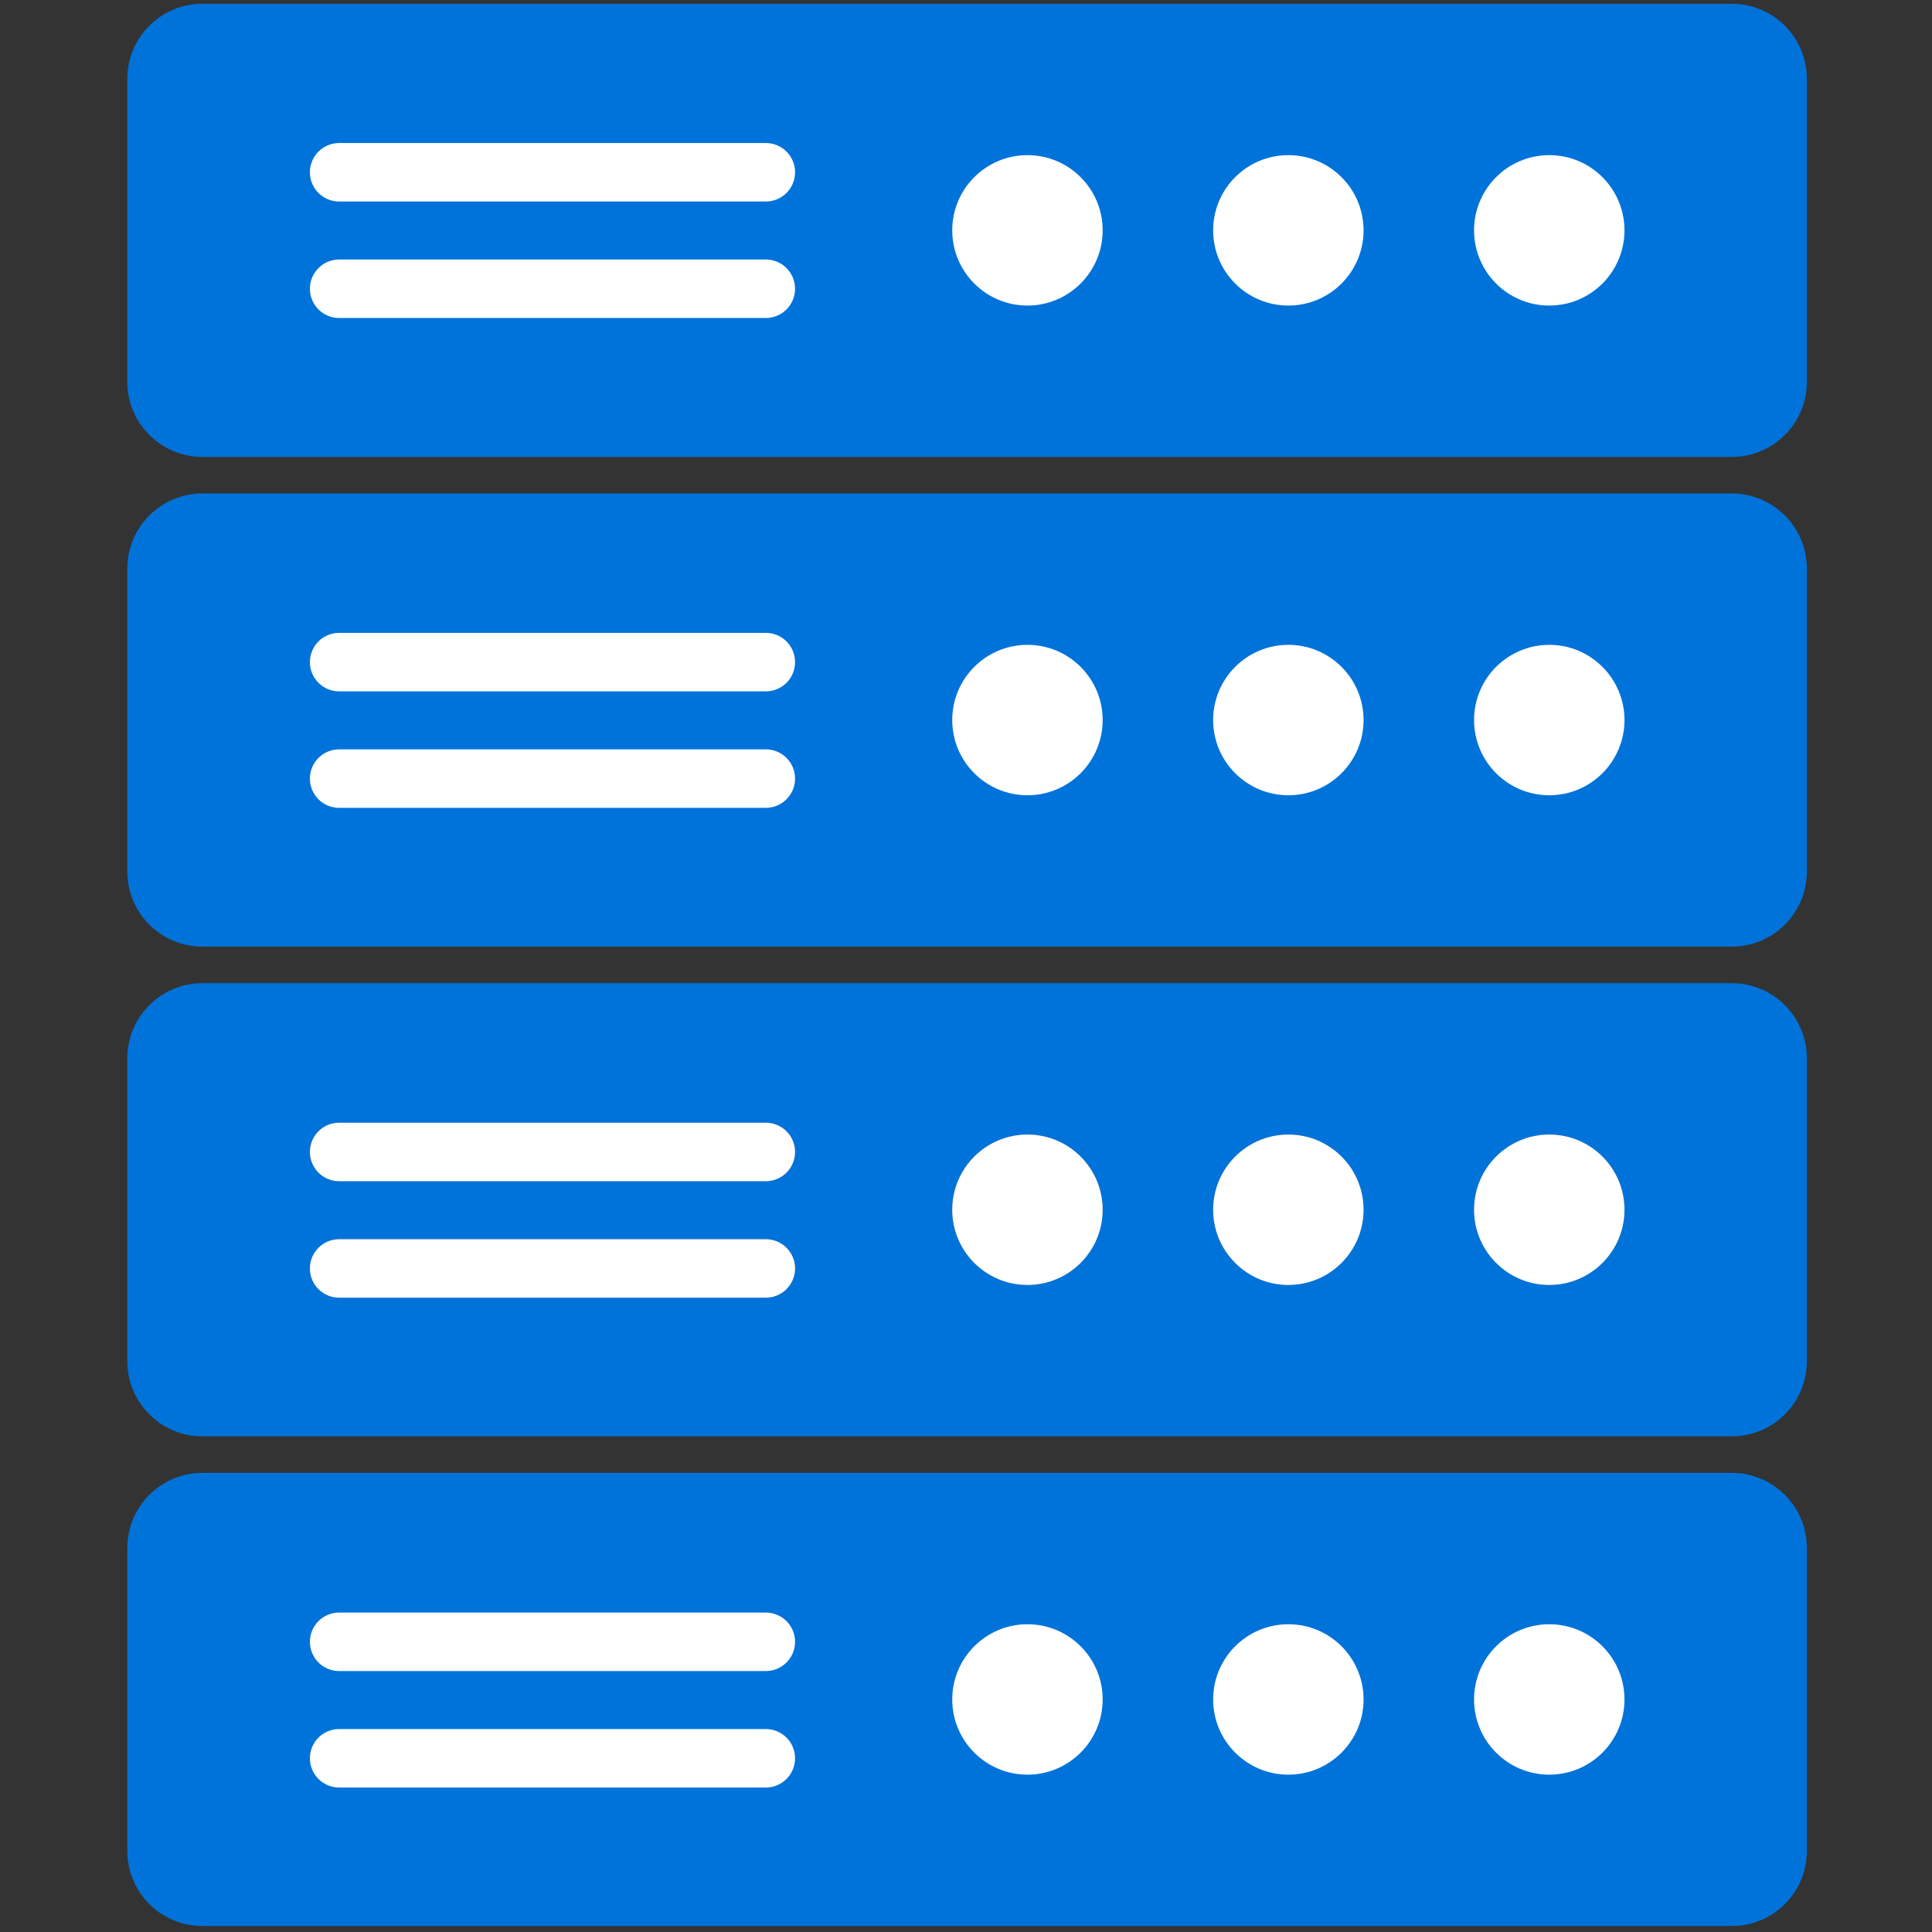 <?xml version="1.0" encoding="UTF-8" standalone="no"?>
<!-- Generator: Adobe Illustrator 22.0.1, SVG Export Plug-In . SVG Version: 6.00 Build 0)  -->

<svg
   version="1.1"
   id="Layer_1"
   x="0px"
   y="0px"
   viewBox="0 0 2048 2048"
   style="enable-background:new 0 0 2048 2048;"
   xml:space="preserve"
   sodipodi:docname="hosting-icon2.svg"
   inkscape:version="1.3.2 (091e20e, 2023-11-25, custom)"
   xmlns:inkscape="http://www.inkscape.org/namespaces/inkscape"
   xmlns:sodipodi="http://sodipodi.sourceforge.net/DTD/sodipodi-0.dtd"
   xmlns="http://www.w3.org/2000/svg"
   xmlns:svg="http://www.w3.org/2000/svg"><rect x="0" y="0" width="2048" height="2048" fill="#333333" stroke="none"/><defs
   id="defs30" /><sodipodi:namedview
   id="namedview30"
   pagecolor="#505050"
   bordercolor="#eeeeee"
   borderopacity="1"
   inkscape:showpageshadow="0"
   inkscape:pageopacity="0"
   inkscape:pagecheckerboard="0"
   inkscape:deskcolor="#505050"
   inkscape:zoom="0.28637695"
   inkscape:cx="883.45098"
   inkscape:cy="1674.3666"
   inkscape:window-width="2560"
   inkscape:window-height="1369"
   inkscape:window-x="1912"
   inkscape:window-y="-8"
   inkscape:window-maximized="1"
   inkscape:current-layer="g30" />
<g
   id="g30">
	
	<path
   style="fill:#0073da;fill-opacity:1;stroke-width:1.327"
   d="M 1835.749,1003.466 H 214.574 c -43.96,0 -79.596,-35.637 -79.596,-79.597 V 602.698 c 0,-43.96 35.637,-79.596 79.596,-79.596 H 1835.748 c 43.958,0 79.596,35.637 79.596,79.596 v 321.17 c 0,43.96 -35.636,79.597 -79.594,79.597 z"
   id="path1" />
	<path
   style="fill:#0073da;fill-opacity:1;stroke-width:1.327"
   d="M 1835.749,2041.671 H 214.574 c -43.96,0 -79.596,-35.636 -79.596,-79.595 v -321.173 c 0,-43.961 35.637,-79.596 79.596,-79.596 H 1835.748 c 43.958,0 79.596,35.635 79.596,79.596 v 321.173 c 0,43.96 -35.636,79.595 -79.594,79.595 z"
   id="path2" />
	<path
   style="fill:#0073da;fill-opacity:1;stroke-width:1.327"
   d="M 1835.749,1522.567 H 214.574 c -43.96,0 -79.596,-35.634 -79.596,-79.596 v -321.169 c 0,-43.96 35.637,-79.597 79.596,-79.597 H 1835.748 c 43.958,0 79.596,35.637 79.596,79.597 v 321.169 c 0,43.962 -35.636,79.596 -79.594,79.596 z"
   id="path3" />
	<path
   style="fill:#0073da;fill-opacity:1;stroke-width:1.327"
   d="M 1835.749,484.363 H 214.574 c -43.96,0 -79.596,-35.636 -79.596,-79.596 V 83.596 C 134.978,39.637 170.615,4 214.574,4 H 1835.748 c 43.958,0 79.596,35.637 79.596,79.596 V 404.767 c 0,43.96 -35.636,79.596 -79.594,79.596 z"
   id="path4" />
	<circle
   style="fill:#ffffff;fill-opacity:1;stroke-width:1.327"
   cx="1642.291"
   cy="1801.489"
   r="79.725"
   id="circle4" />
	<circle
   style="fill:#ffffff;fill-opacity:1;stroke-width:1.327"
   cx="1365.713"
   cy="1801.489"
   r="79.725"
   id="circle5" />
	<circle
   style="fill:#ffffff;fill-opacity:1;stroke-width:1.327"
   cx="1089.139"
   cy="1801.489"
   r="79.725"
   id="circle6" />
	<g
   id="g7"
   transform="matrix(1.327,0,0,1.327,-333.285,-335.612)">
		<g
   id="g6">
			<path
   style="fill:#ffffff;fill-opacity:1"
   d="M 862.911,1587.787 H 522.075 c -12.902,0 -23.361,-10.459 -23.361,-23.361 v 0 c 0,-12.902 10.459,-23.361 23.361,-23.361 h 340.837 c 12.902,0 23.361,10.459 23.361,23.361 v 0 c -10e-4,12.902 -10.46,23.361 -23.362,23.361 z"
   id="path6" />
		</g>
	</g>
	<g
   id="g9"
   transform="matrix(1.327,0,0,1.327,-333.285,-335.612)">
		<g
   id="g8">
			<path
   style="fill:#ffffff;fill-opacity:1"
   d="M 862.911,1680.837 H 522.075 c -12.902,0 -23.361,-10.459 -23.361,-23.361 v 0 c 0,-12.902 10.459,-23.361 23.361,-23.361 h 340.837 c 12.902,0 23.361,10.459 23.361,23.361 v 0 c -10e-4,12.901 -10.46,23.361 -23.362,23.361 z"
   id="path7" />
		</g>
	</g>
	<circle
   style="fill:#ffffff;fill-opacity:1;stroke-width:1.327"
   cx="1642.291"
   cy="763.286"
   r="79.725"
   id="circle9" />
	<circle
   style="fill:#ffffff;fill-opacity:1;stroke-width:1.327"
   cx="1365.713"
   cy="763.286"
   r="79.725"
   id="circle10" />
	<circle
   style="fill:#ffffff;fill-opacity:1;stroke-width:1.327"
   cx="1089.139"
   cy="763.286"
   r="79.725"
   id="circle11" />
	<g
   id="g12"
   transform="matrix(1.327,0,0,1.327,-333.285,-335.612)">
		<g
   id="g11">
			<path
   style="fill:#ffffff;fill-opacity:1"
   d="M 862.911,805.186 H 522.075 c -12.902,0 -23.361,-10.459 -23.361,-23.361 v 0 c 0,-12.902 10.459,-23.361 23.361,-23.361 h 340.837 c 12.902,0 23.361,10.459 23.361,23.361 v 0 c -10e-4,12.902 -10.46,23.361 -23.362,23.361 z"
   id="path11" />
		</g>
	</g>
	<g
   id="g14"
   transform="matrix(1.327,0,0,1.327,-333.285,-335.612)">
		<g
   id="g13">
			<path
   style="fill:#ffffff;fill-opacity:1"
   d="M 862.911,898.236 H 522.075 c -12.902,0 -23.361,-10.459 -23.361,-23.361 v 0 c 0,-12.902 10.459,-23.361 23.361,-23.361 h 340.837 c 12.902,0 23.361,10.459 23.361,23.361 v 0 c -10e-4,12.902 -10.46,23.361 -23.362,23.361 z"
   id="path12" />
		</g>
	</g>
	<circle
   style="fill:#465a65;stroke-width:1.327"
   cx="1642.291"
   cy="1282.386"
   r="79.725"
   id="circle14" />
	<circle
   style="fill:#465a65;stroke-width:1.327"
   cx="1365.713"
   cy="1282.386"
   r="79.725"
   id="circle15" />
	<circle
   style="fill:#465a65;stroke-width:1.327"
   cx="1089.139"
   cy="1282.386"
   r="79.725"
   id="circle16" />
	<g
   id="g17"
   transform="matrix(1.327,0,0,1.327,-333.285,-335.612)">
		<g
   id="g16">
			<path
   style="fill:#465a65"
   d="M 862.911,1196.487 H 522.075 c -12.902,0 -23.361,-10.459 -23.361,-23.361 v 0 c 0,-12.902 10.459,-23.361 23.361,-23.361 h 340.837 c 12.902,0 23.361,10.459 23.361,23.361 v 0 c -10e-4,12.902 -10.46,23.361 -23.362,23.361 z"
   id="path16" />
		</g>
	</g>
	<g
   id="g19"
   transform="matrix(1.327,0,0,1.327,-333.285,-335.612)">
		<g
   id="g18">
			<path
   style="fill:#465a65"
   d="M 862.911,1289.536 H 522.075 c -12.902,0 -23.361,-10.459 -23.361,-23.361 v 0 c 0,-12.902 10.459,-23.361 23.361,-23.361 h 340.837 c 12.902,0 23.361,10.459 23.361,23.361 v 0 c -10e-4,12.902 -10.46,23.361 -23.362,23.361 z"
   id="path17" />
		</g>
	</g>
	<circle
   style="fill:#ffffff;fill-opacity:1;stroke-width:1.327"
   cx="1642.291"
   cy="1282.386"
   r="79.725"
   id="circle19" />
	<circle
   style="fill:#ffffff;fill-opacity:1;stroke-width:1.327"
   cx="1365.713"
   cy="1282.386"
   r="79.725"
   id="circle20" />
	<circle
   style="fill:#ffffff;fill-opacity:1;stroke-width:1.327"
   cx="1089.139"
   cy="1282.386"
   r="79.725"
   id="circle21" />
	<g
   id="g22"
   transform="matrix(1.327,0,0,1.327,-333.285,-335.612)">
		<g
   id="g21">
			<path
   style="fill:#ffffff;fill-opacity:1"
   d="M 862.911,1196.487 H 522.075 c -12.902,0 -23.361,-10.459 -23.361,-23.361 v 0 c 0,-12.902 10.459,-23.361 23.361,-23.361 h 340.837 c 12.902,0 23.361,10.459 23.361,23.361 v 0 c -10e-4,12.902 -10.46,23.361 -23.362,23.361 z"
   id="path21" />
		</g>
	</g>
	<g
   id="g24"
   transform="matrix(1.327,0,0,1.327,-333.285,-335.612)">
		<g
   id="g23">
			<path
   style="fill:#ffffff;fill-opacity:1"
   d="M 862.911,1289.536 H 522.075 c -12.902,0 -23.361,-10.459 -23.361,-23.361 v 0 c 0,-12.902 10.459,-23.361 23.361,-23.361 h 340.837 c 12.902,0 23.361,10.459 23.361,23.361 v 0 c -10e-4,12.902 -10.46,23.361 -23.362,23.361 z"
   id="path22" />
		</g>
	</g>
	<circle
   style="fill:#ffffff;fill-opacity:1;stroke-width:1.327"
   cx="1642.291"
   cy="244.181"
   r="79.725"
   id="circle24" />
	<circle
   style="fill:#ffffff;fill-opacity:1;stroke-width:1.327"
   cx="1365.713"
   cy="244.181"
   r="79.725"
   id="circle25" />
	<circle
   style="fill:#ffffff;fill-opacity:1;stroke-width:1.327"
   cx="1089.139"
   cy="244.181"
   r="79.725"
   id="circle26" />
	<g
   id="g27"
   transform="matrix(1.327,0,0,1.327,-333.285,-335.612)">
		<g
   id="g26">
			<path
   style="fill:#ffffff;fill-opacity:1"
   d="M 862.911,413.886 H 522.075 c -12.902,0 -23.361,-10.459 -23.361,-23.361 v 0 c 0,-12.902 10.459,-23.361 23.361,-23.361 h 340.837 c 12.902,0 23.361,10.459 23.361,23.361 v 0 c -10e-4,12.902 -10.46,23.361 -23.362,23.361 z"
   id="path26" />
		</g>
	</g>
	<g
   id="g29"
   transform="matrix(1.327,0,0,1.327,-333.285,-335.612)">
		<g
   id="g28">
			<path
   style="fill:#ffffff;fill-opacity:1"
   d="M 862.911,506.935 H 522.075 c -12.902,0 -23.361,-10.459 -23.361,-23.361 v 0 c 0,-12.902 10.459,-23.361 23.361,-23.361 h 340.837 c 12.902,0 23.361,10.459 23.361,23.361 v 0 c -10e-4,12.902 -10.46,23.361 -23.362,23.361 z"
   id="path27" />
		</g>
	</g>
</g>
</svg>
